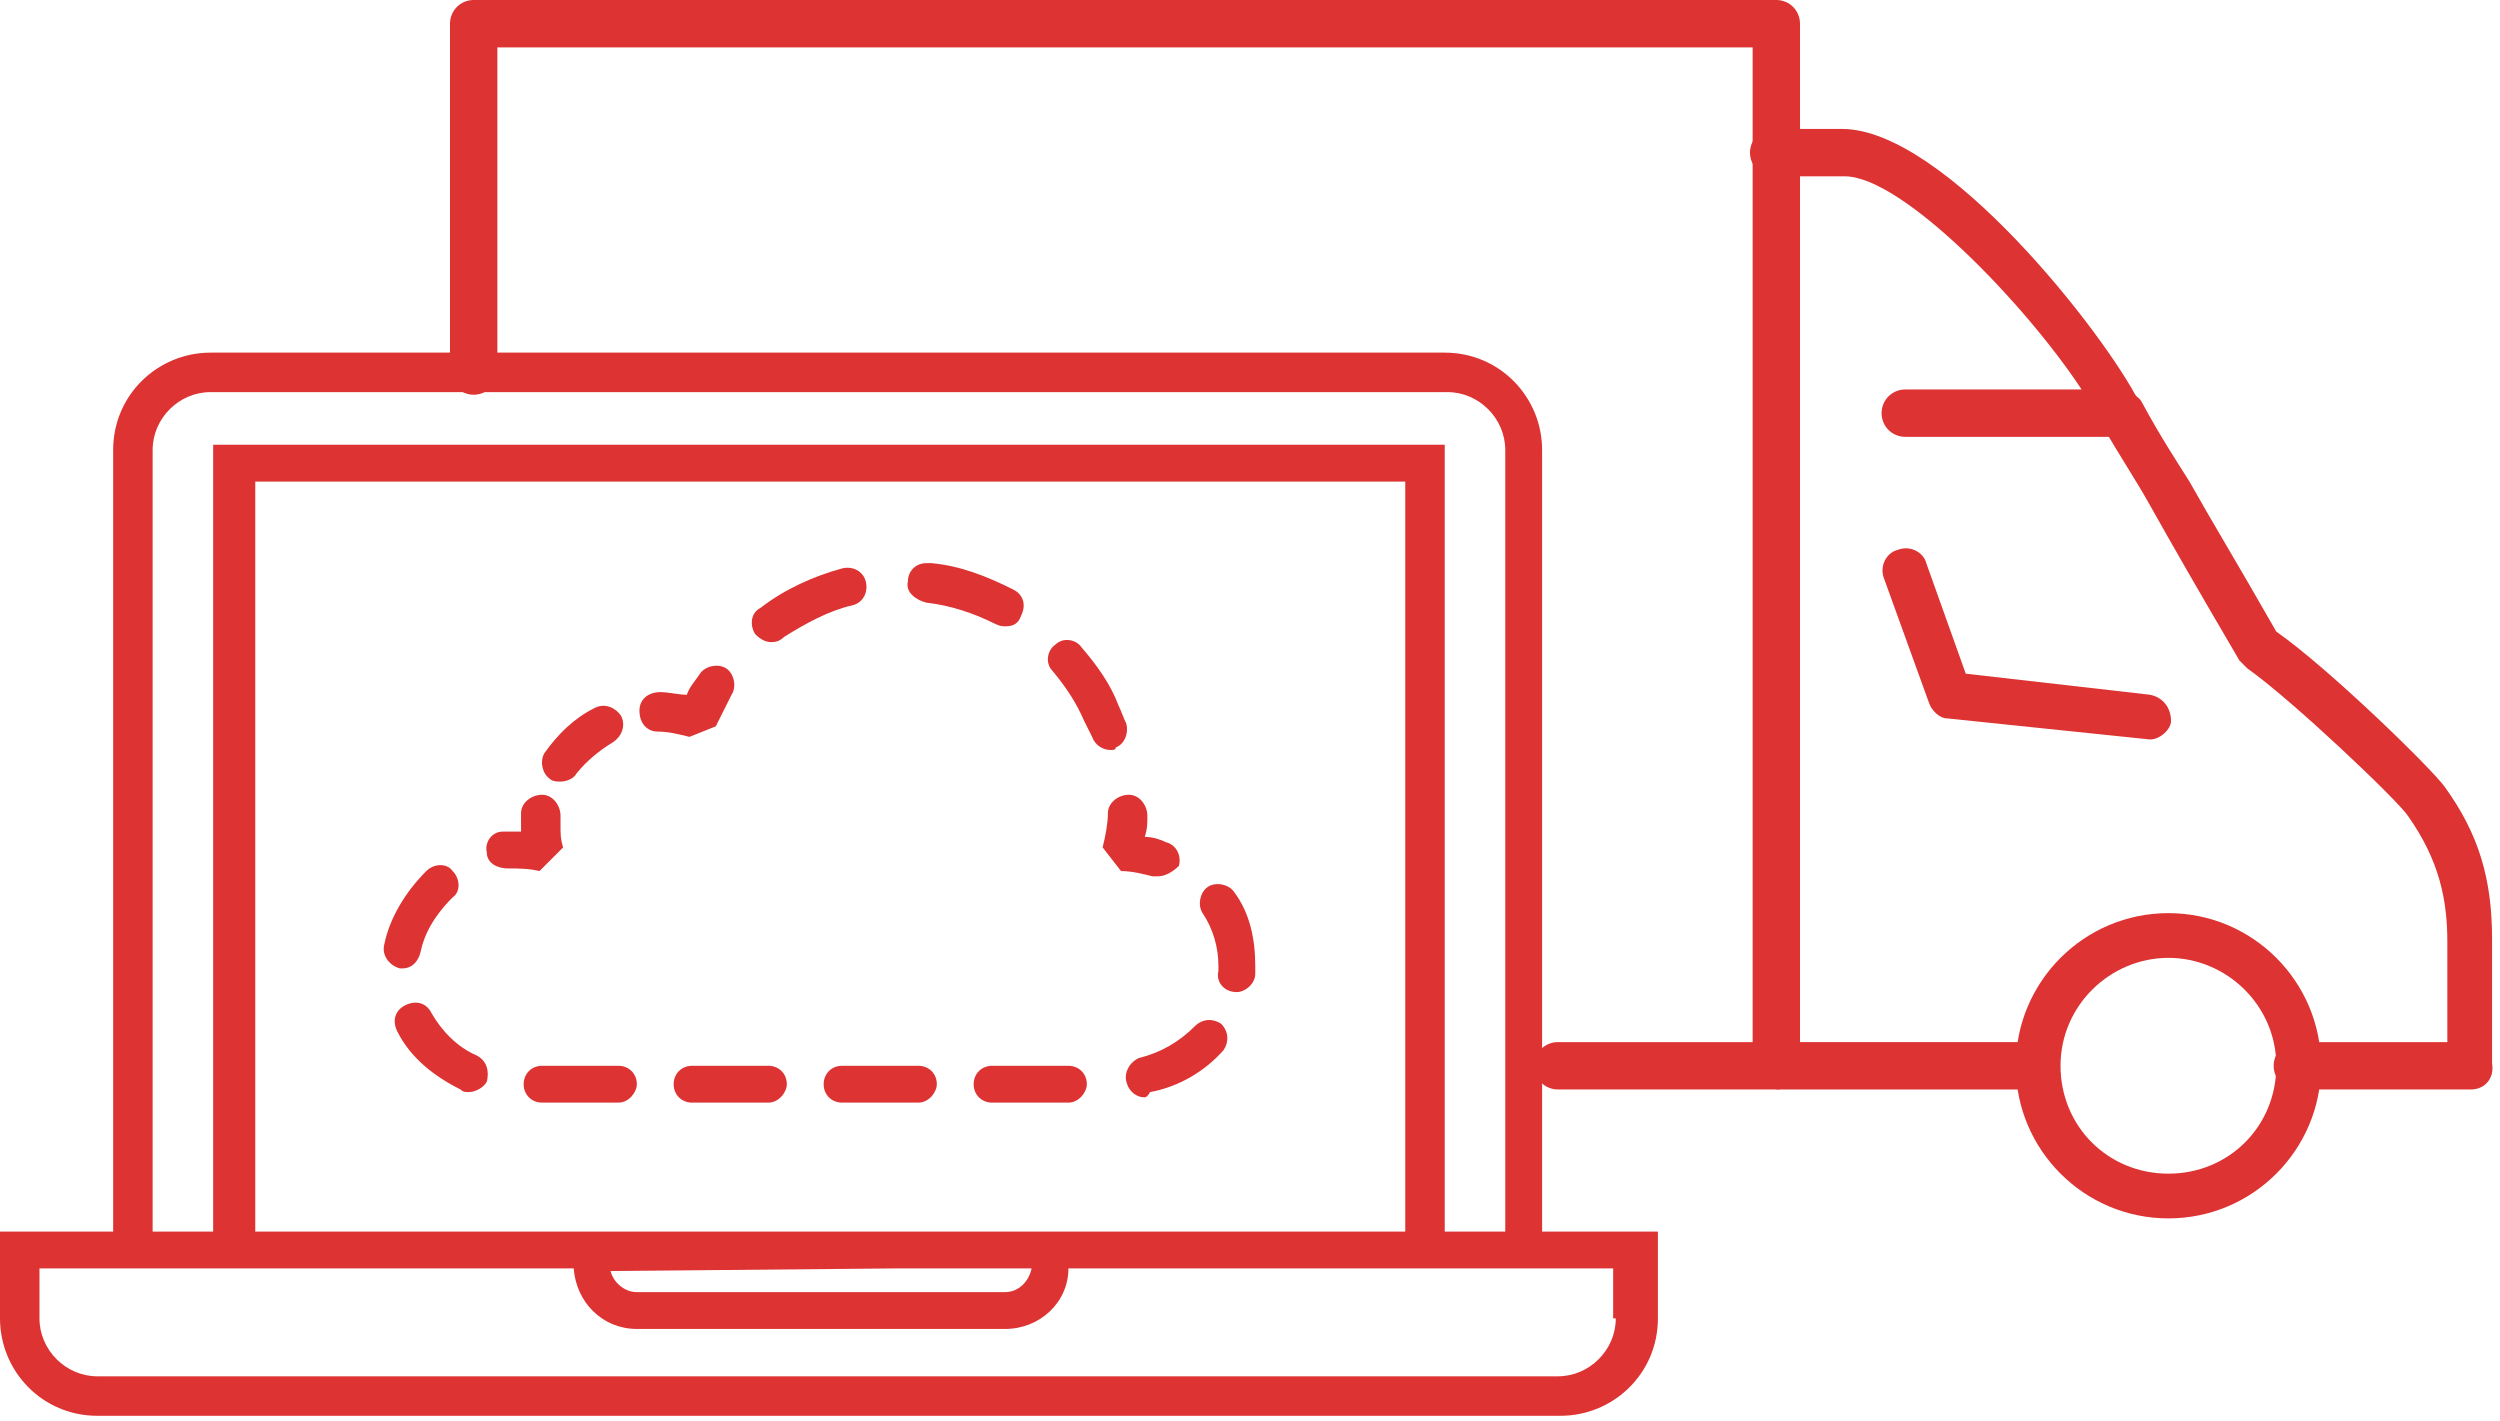 <?xml version="1.0" encoding="UTF-8"?> <svg xmlns="http://www.w3.org/2000/svg" width="95" height="54" viewBox="0 0 95 54" fill="none"><path d="M67.5 41.4H59.2C58.7 41.4 58.3 41 58.3 40.5C58.3 40 58.7 39.6 59.2 39.6H66.6V1.8H18.9V14.1C18.9 14.6 18.5 15 18 15C17.5 15 17.1 14.6 17.1 14.1V0.9C17.1 0.4 17.5 0 18 0H67.5C68 0 68.4 0.4 68.4 0.9V40.5C68.4 41 68 41.4 67.5 41.4Z" fill="#DD3333"></path><path d="M82.4 46.299C79.2 46.299 76.6 43.699 76.6 40.499C76.6 37.299 79.2 34.699 82.4 34.699C85.6 34.699 88.2 37.299 88.2 40.499C88.2 43.699 85.6 46.299 82.4 46.299ZM82.4 36.399C80.2 36.399 78.3 38.199 78.3 40.499C78.3 42.799 80.1 44.599 82.4 44.599C84.7 44.599 86.5 42.799 86.5 40.499C86.5 38.199 84.6 36.399 82.4 36.399Z" fill="#DD3333"></path><path d="M77.4 39.6H67.5V41.4H77.4V39.6Z" fill="#DD3333"></path><path d="M93.899 41.4H87.299C86.799 41.4 86.399 41 86.399 40.5C86.399 40 86.799 39.6 87.299 39.6H92.999V35.8C92.999 34.2 92.699 32.7 91.499 31C91.099 30.4 87.099 26.6 85.399 25.4C85.299 25.3 85.199 25.2 85.099 25.1C83.399 22.2 82.599 20.8 81.699 19.2C81.199 18.3 80.599 17.4 79.899 16.2C79.699 15.8 79.799 15.2 80.199 15C80.599 14.8 81.199 14.9 81.399 15.3C82.099 16.6 82.699 17.5 83.199 18.3C84.099 19.9 84.899 21.2 86.499 24C88.499 25.4 92.399 29.2 92.899 29.9C94.199 31.7 94.699 33.4 94.699 35.7V40.4C94.799 41 94.399 41.4 93.899 41.4Z" fill="#DD3333"></path><path d="M80.7 16.6H72.4C71.9 16.6 71.5 16.2 71.5 15.7C71.5 15.2 71.9 14.8 72.4 14.8H79.1C77 11.6 72.3 6.7 70.1 6.7H67.4C66.9 6.7 66.5 6.3 66.5 5.8C66.5 5.3 66.9 4.9 67.4 4.9H70C73.9 4.9 80 12.7 81.3 15.3C81.4 15.6 81.4 15.9 81.3 16.2C81.3 16.5 81 16.6 80.7 16.6Z" fill="#DD3333"></path><path d="M81.699 28.1C81.599 28.1 81.599 28.1 81.699 28.1L73.999 27.3C73.699 27.3 73.399 27 73.299 26.7L71.599 22C71.399 21.5 71.699 21 72.099 20.9C72.599 20.7 73.099 21 73.199 21.4L74.699 25.6L81.699 26.4C82.199 26.5 82.499 26.9 82.499 27.4C82.499 27.7 82.099 28.1 81.699 28.1Z" fill="#DD3333"></path><path d="M58.6 46.8V17.1C58.6 15.1 57 13.4 54.9 13.4H35.9H33H8C6 13.4 4.3 15 4.3 17.1V46.8H0V50.1C0 52.1 1.6 53.8 3.7 53.8H33.1H34.8H59.3C61.3 53.8 63 52.2 63 50.1V46.8H62.3C62.2 46.8 60.8 46.8 58.6 46.8ZM5.8 17.1C5.8 15.9 6.8 14.9 8 14.9H33.1H36H55C56.2 14.9 57.2 15.9 57.2 17.1V46.8C56.5 46.8 55.7 46.8 54.9 46.8V16.9H36.4H33.8H8.1V46.8H5.8V17.1ZM34 48.2C35.8 48.2 37.5 48.2 39.2 48.2C39.1 48.7 38.7 49.1 38.2 49.1H24.2C23.7 49.1 23.3 48.7 23.2 48.3L34 48.2ZM34.8 46.8H34C33.7 46.8 33.4 46.8 33.1 46.8H9.7V18.3H33.9H36.5H53.4V46.8C48.3 46.8 41.6 46.8 34.8 46.8ZM61.4 50.1C61.4 51.3 60.4 52.3 59.2 52.3H34.8H33.1H3.7C2.5 52.3 1.5 51.3 1.5 50.1V48.2H21.8C21.9 49.5 22.9 50.5 24.2 50.5H38.2C39.5 50.5 40.6 49.5 40.6 48.2C50.4 48.2 58.8 48.2 61.3 48.2V50.1H61.4Z" fill="#DD3333"></path><path d="M44 33.301C43.9 33.301 43.8 33.301 43.8 33.301C43.4 33.201 43 33.101 42.6 33.101L41.9 32.201C42 31.801 42.1 31.301 42.1 30.901C42.1 30.501 42.5 30.201 42.9 30.201C43.3 30.201 43.6 30.601 43.6 31.001C43.6 31.301 43.6 31.501 43.5 31.801C43.8 31.801 44.1 31.901 44.3 32.001C44.7 32.101 44.9 32.501 44.8 32.901C44.6 33.101 44.3 33.301 44 33.301Z" fill="#DD3333"></path><path d="M42.2 28.5C41.9 28.5 41.6 28.3 41.5 28C41.4 27.8 41.3 27.6 41.2 27.4C40.9 26.7 40.5 26.1 40 25.5C39.7 25.2 39.8 24.7 40.1 24.5C40.4 24.2 40.9 24.3 41.1 24.6C41.7 25.3 42.2 26 42.5 26.8C42.6 27 42.7 27.3 42.8 27.5C42.9 27.9 42.7 28.3 42.4 28.4C42.4 28.5 42.3 28.5 42.2 28.5ZM29.3 24.4C29.1 24.4 28.9 24.3 28.7 24.1C28.5 23.8 28.5 23.3 28.9 23.1C29.8 22.4 30.9 21.9 32 21.6C32.4 21.5 32.8 21.7 32.9 22.1C33 22.5 32.8 22.9 32.4 23C31.5 23.2 30.6 23.7 29.8 24.2C29.6 24.4 29.4 24.4 29.3 24.4ZM38.2 23.8C38.1 23.8 38 23.8 37.8 23.7C37 23.3 36.1 23 35.2 22.9C34.8 22.8 34.4 22.5 34.5 22.1C34.5 21.7 34.8 21.4 35.2 21.4C35.2 21.4 35.3 21.4 35.4 21.4C36.5 21.5 37.5 21.9 38.5 22.4C38.9 22.6 39 23 38.8 23.4C38.7 23.7 38.5 23.8 38.2 23.8Z" fill="#DD3333"></path><path d="M26.199 28.001C25.799 27.901 25.399 27.801 24.999 27.801C24.599 27.801 24.299 27.501 24.299 27.001C24.299 26.601 24.599 26.301 25.099 26.301C25.399 26.301 25.799 26.401 26.099 26.401C26.199 26.101 26.399 25.901 26.599 25.601C26.799 25.301 27.299 25.201 27.599 25.401C27.899 25.601 27.999 26.101 27.799 26.401C27.599 26.801 27.399 27.201 27.199 27.601L26.199 28.001Z" fill="#DD3333"></path><path d="M21.3 29.701C21.2 29.701 21 29.701 20.9 29.601C20.6 29.401 20.5 28.901 20.7 28.601C21.2 27.901 21.8 27.301 22.6 26.901C23 26.701 23.4 26.901 23.6 27.201C23.8 27.601 23.6 28.001 23.3 28.201C22.8 28.501 22.3 28.901 21.9 29.401C21.8 29.601 21.5 29.701 21.3 29.701Z" fill="#DD3333"></path><path d="M20.5 33.101C20.1 33.001 19.7 33.001 19.3 33.001C18.9 33.001 18.5 32.801 18.5 32.401C18.4 32.001 18.7 31.601 19.1 31.601C19.3 31.601 19.6 31.601 19.8 31.601C19.8 31.501 19.8 31.501 19.8 31.401C19.8 31.201 19.8 31.001 19.8 30.901C19.8 30.501 20.2 30.201 20.6 30.201C21 30.201 21.3 30.601 21.3 31.001C21.3 31.101 21.3 31.301 21.3 31.401C21.3 31.701 21.3 31.901 21.4 32.201L20.5 33.101Z" fill="#DD3333"></path><path d="M40.599 41.9H37.7C37.3 41.9 36.999 41.6 36.999 41.2C36.999 40.8 37.3 40.5 37.7 40.5H40.599C40.999 40.5 41.3 40.8 41.3 41.2C41.3 41.5 40.999 41.9 40.599 41.9ZM34.9 41.9H32C31.599 41.9 31.299 41.6 31.299 41.2C31.299 40.8 31.599 40.5 32 40.5H34.9C35.3 40.5 35.599 40.8 35.599 41.2C35.599 41.5 35.3 41.9 34.9 41.9ZM29.2 41.9H26.299C25.899 41.9 25.599 41.6 25.599 41.2C25.599 40.8 25.899 40.5 26.299 40.5H29.2C29.599 40.5 29.899 40.8 29.899 41.2C29.899 41.5 29.599 41.9 29.2 41.9ZM23.5 41.9H20.599C20.2 41.9 19.899 41.6 19.899 41.2C19.899 40.8 20.2 40.5 20.599 40.5H23.5C23.899 40.5 24.2 40.8 24.2 41.2C24.2 41.5 23.899 41.9 23.5 41.9ZM43.499 41.7C43.2 41.7 42.9 41.5 42.8 41.1C42.7 40.7 42.999 40.3 43.3 40.2C44.099 40 44.8 39.6 45.4 39C45.7 38.7 46.099 38.7 46.4 38.9C46.7 39.2 46.7 39.6 46.499 39.9C45.8 40.7 44.8 41.3 43.7 41.5C43.599 41.7 43.499 41.7 43.499 41.7ZM17.799 41.5C17.7 41.5 17.599 41.5 17.5 41.4C16.5 40.9 15.6 40.2 15.1 39.2C14.899 38.8 14.999 38.4 15.399 38.2C15.8 38 16.2 38.1 16.399 38.5C16.799 39.2 17.399 39.8 18.099 40.1C18.5 40.3 18.599 40.7 18.5 41.1C18.399 41.3 18.099 41.5 17.799 41.5ZM46.999 37.7C46.9 37.7 46.9 37.7 46.999 37.7C46.499 37.7 46.2 37.3 46.3 36.9C46.3 36.8 46.3 36.7 46.3 36.7C46.3 36 46.099 35.3 45.7 34.7C45.499 34.4 45.599 33.9 45.9 33.7C46.2 33.5 46.7 33.6 46.9 33.9C47.499 34.7 47.7 35.7 47.7 36.7C47.7 36.8 47.7 36.9 47.7 37C47.7 37.4 47.3 37.7 46.999 37.7ZM15.3 36.8H15.2C14.8 36.7 14.499 36.3 14.6 35.9C14.8 34.9 15.399 33.9 16.2 33.1C16.5 32.8 17 32.8 17.2 33.1C17.5 33.4 17.5 33.9 17.2 34.1C16.799 34.5 16.2 35.2 15.999 36.1C15.899 36.6 15.6 36.8 15.3 36.8Z" fill="#DD3333"></path></svg> 